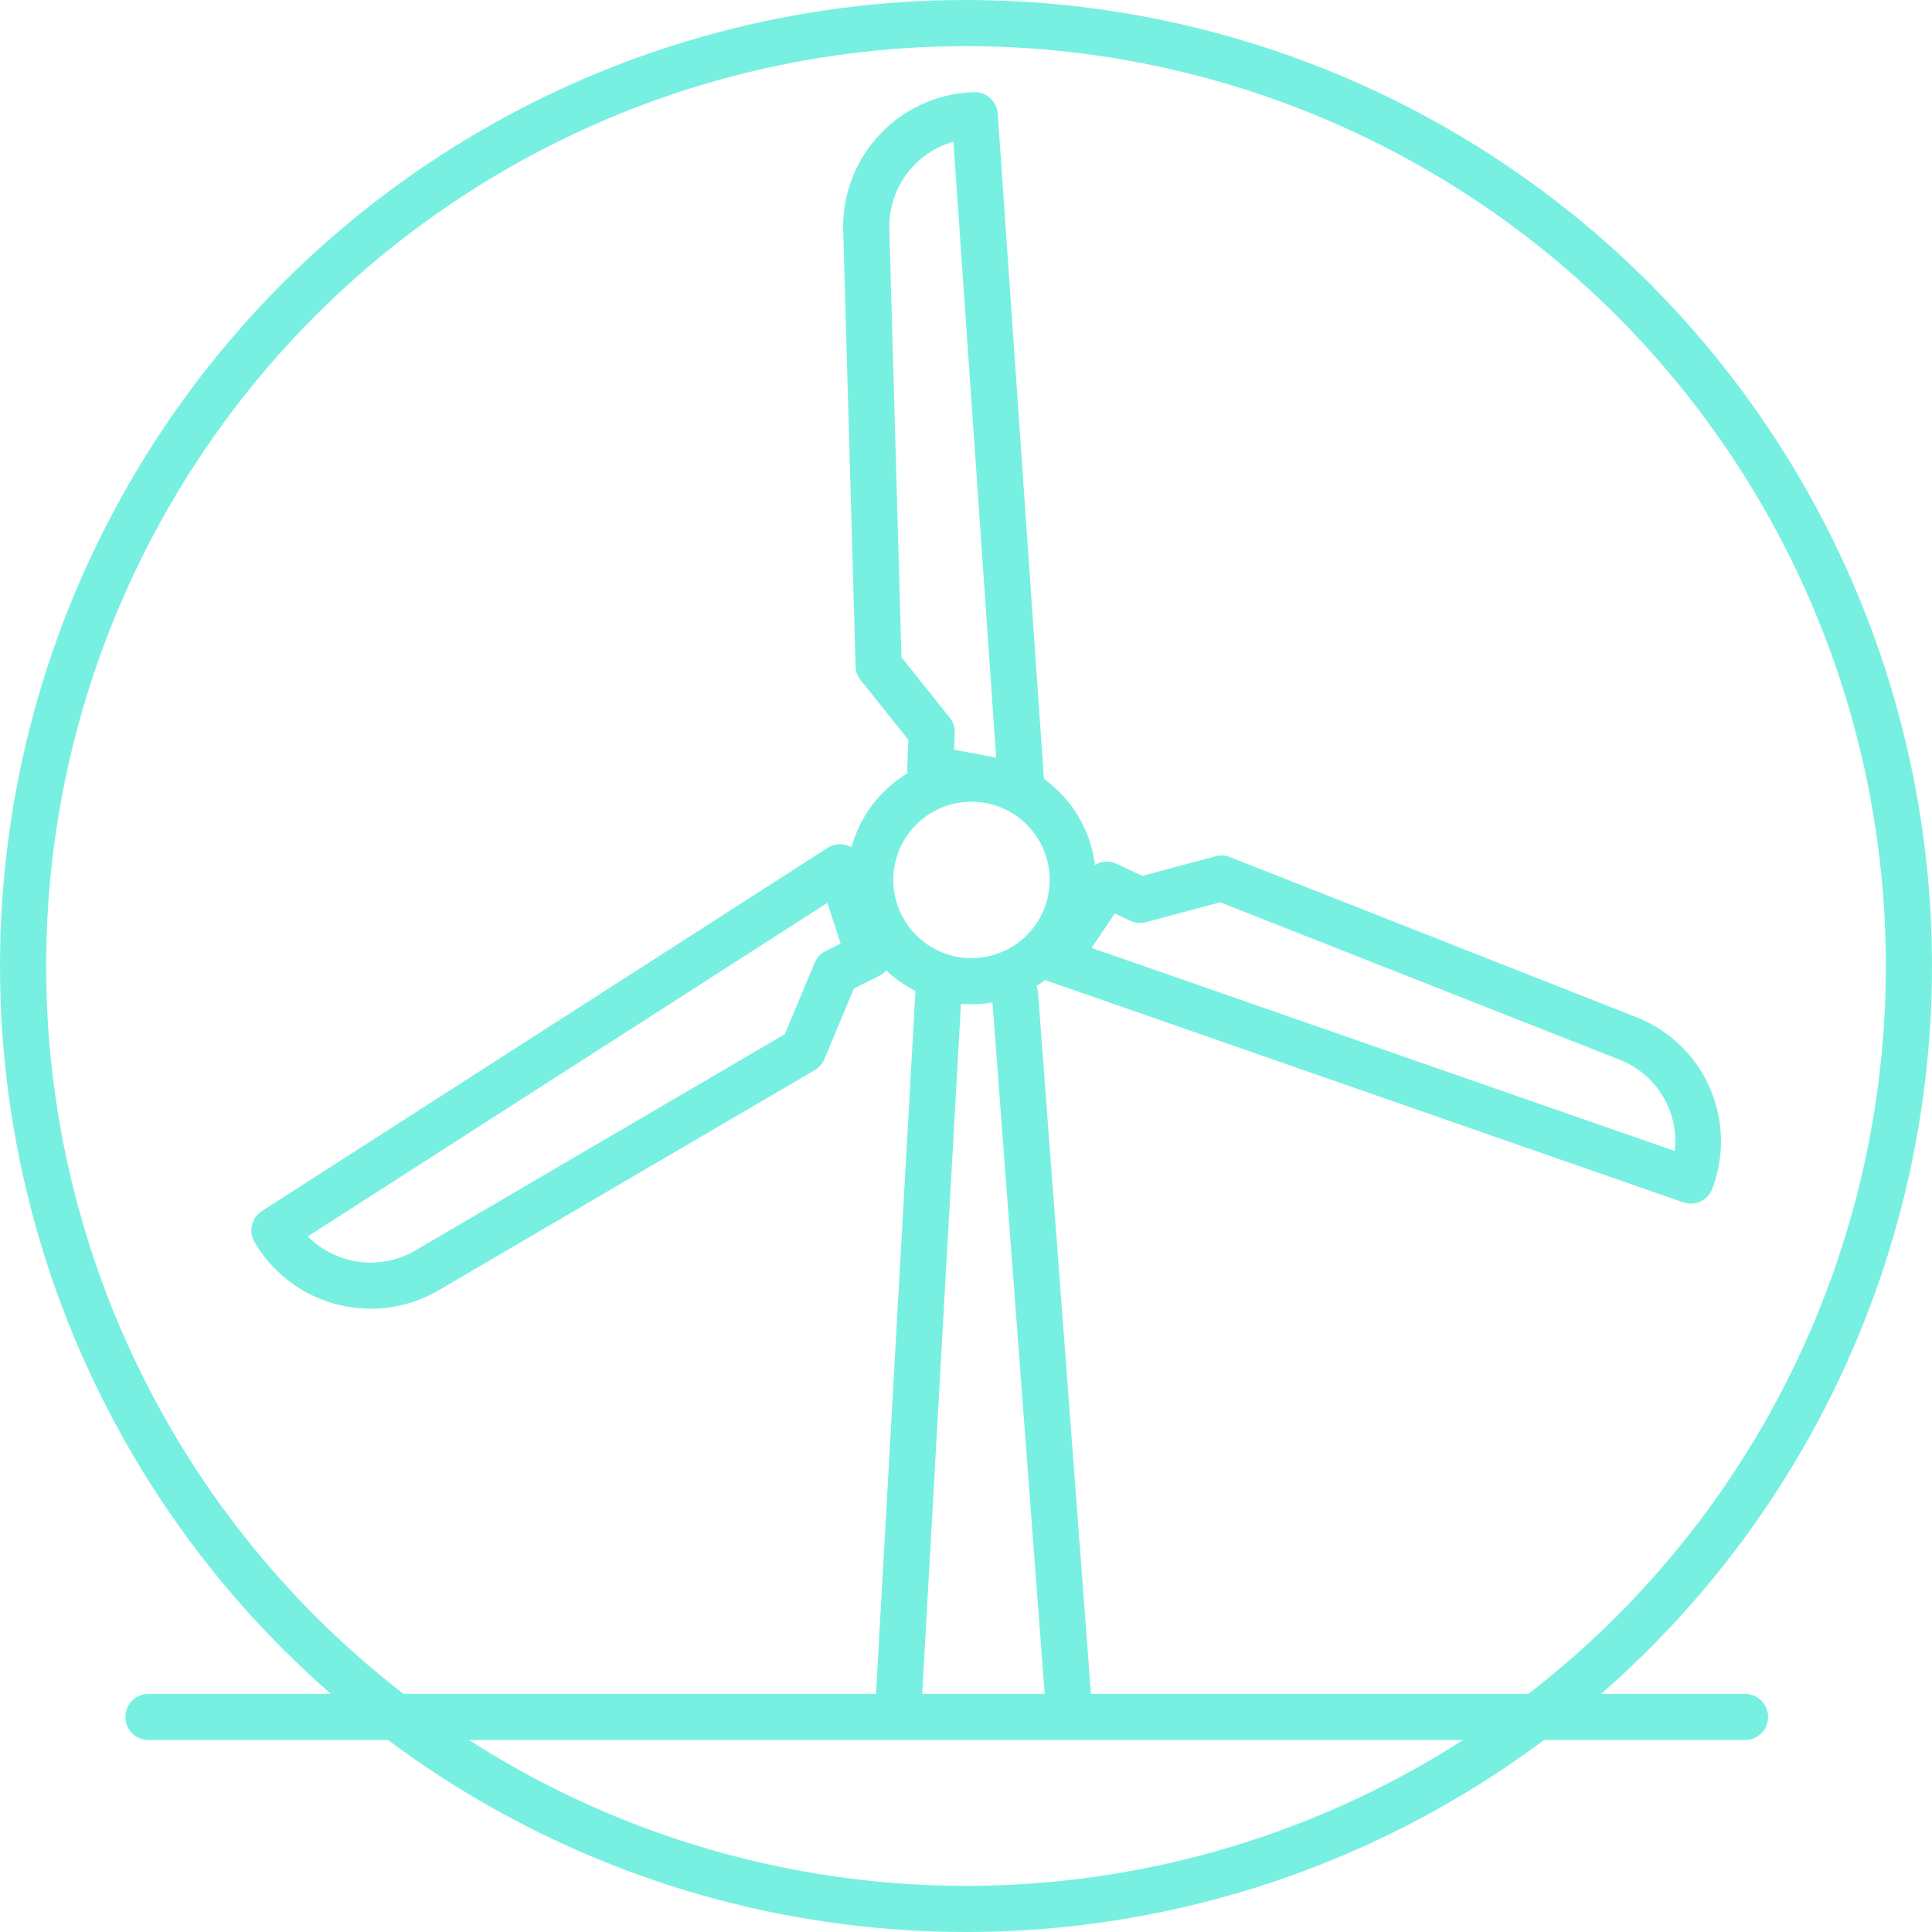 <svg xmlns="http://www.w3.org/2000/svg" width="83.732" height="83.732" viewBox="0 0 83.732 83.732">
  <g id="Group_74387" data-name="Group 74387" transform="translate(-394.126 -6186.055)">
    <g id="Group_74358" data-name="Group 74358">
      <ellipse id="Ellipse_5943" data-name="Ellipse 5943" cx="40.866" cy="40.866" rx="40.866" ry="40.866" transform="translate(395.126 6187.055)" fill="rgba(0,0,0,0)" stroke="#78f0e1" stroke-linecap="round" stroke-linejoin="round" stroke-width="2"/>
      <line id="Line_15830" data-name="Line 15830" x2="69.196" transform="translate(400.559 6260.467)" fill="none" stroke="#78f0e1" stroke-linecap="round" stroke-linejoin="round" stroke-width="2"/>
      <g id="Group_74346" data-name="Group 74346" transform="translate(406.014 6191.049)">
        <path id="Path_44" data-name="Path 44" d="M184.529,379.913l-1.768,31.476" transform="translate(-155.728 -342.165)" fill="rgba(0,0,0,0)" stroke="#78f0e1" stroke-linecap="round" stroke-linejoin="round" stroke-width="2"/>
        <path id="Path_45" data-name="Path 45" d="M189.739,411.475l-2.358-31.239" transform="translate(-155.279 -342.133)" fill="rgba(0,0,0,0)" stroke="#78f0e1" stroke-linecap="round" stroke-linejoin="round" stroke-width="2"/>
        <ellipse id="Ellipse_17" data-name="Ellipse 17" cx="4.389" cy="4.389" rx="4.389" ry="4.389" transform="translate(25.827 28.753)" fill="rgba(0,0,0,0)" stroke="#78f0e1" stroke-linecap="round" stroke-linejoin="round" stroke-width="2"/>
        <path id="Path_46" data-name="Path 46" d="M182.645,375.216l1.241,3.816-1.421.709-1.42,3.4-16.3,9.543a4.835,4.835,0,0,1-6.616-1.73h0Z" transform="translate(-158.124 -342.622)" fill="rgba(0,0,0,0)" stroke="#78f0e1" stroke-linecap="round" stroke-linejoin="round" stroke-width="2"/>
        <path id="Path_47" data-name="Path 47" d="M188.223,374.576l-3.942-.746.06-1.586-2.3-2.879-.535-18.885a4.835,4.835,0,0,1,4.7-4.97h0Z" transform="translate(-155.85 -345.51)" fill="rgba(0,0,0,0)" stroke="#78f0e1" stroke-linecap="round" stroke-linejoin="round" stroke-width="2"/>
        <path id="Path_48" data-name="Path 48" d="M189,379.178l2.207-3.261,1.435.677,3.534-.943,17.578,6.926a4.788,4.788,0,0,1,2.761,6.183h0Z" transform="translate(-155.122 -342.579)" fill="rgba(0,0,0,0)" stroke="#78f0e1" stroke-linecap="round" stroke-linejoin="round" stroke-width="1.98"/>
      </g>
    </g>
  </g>
</svg>
